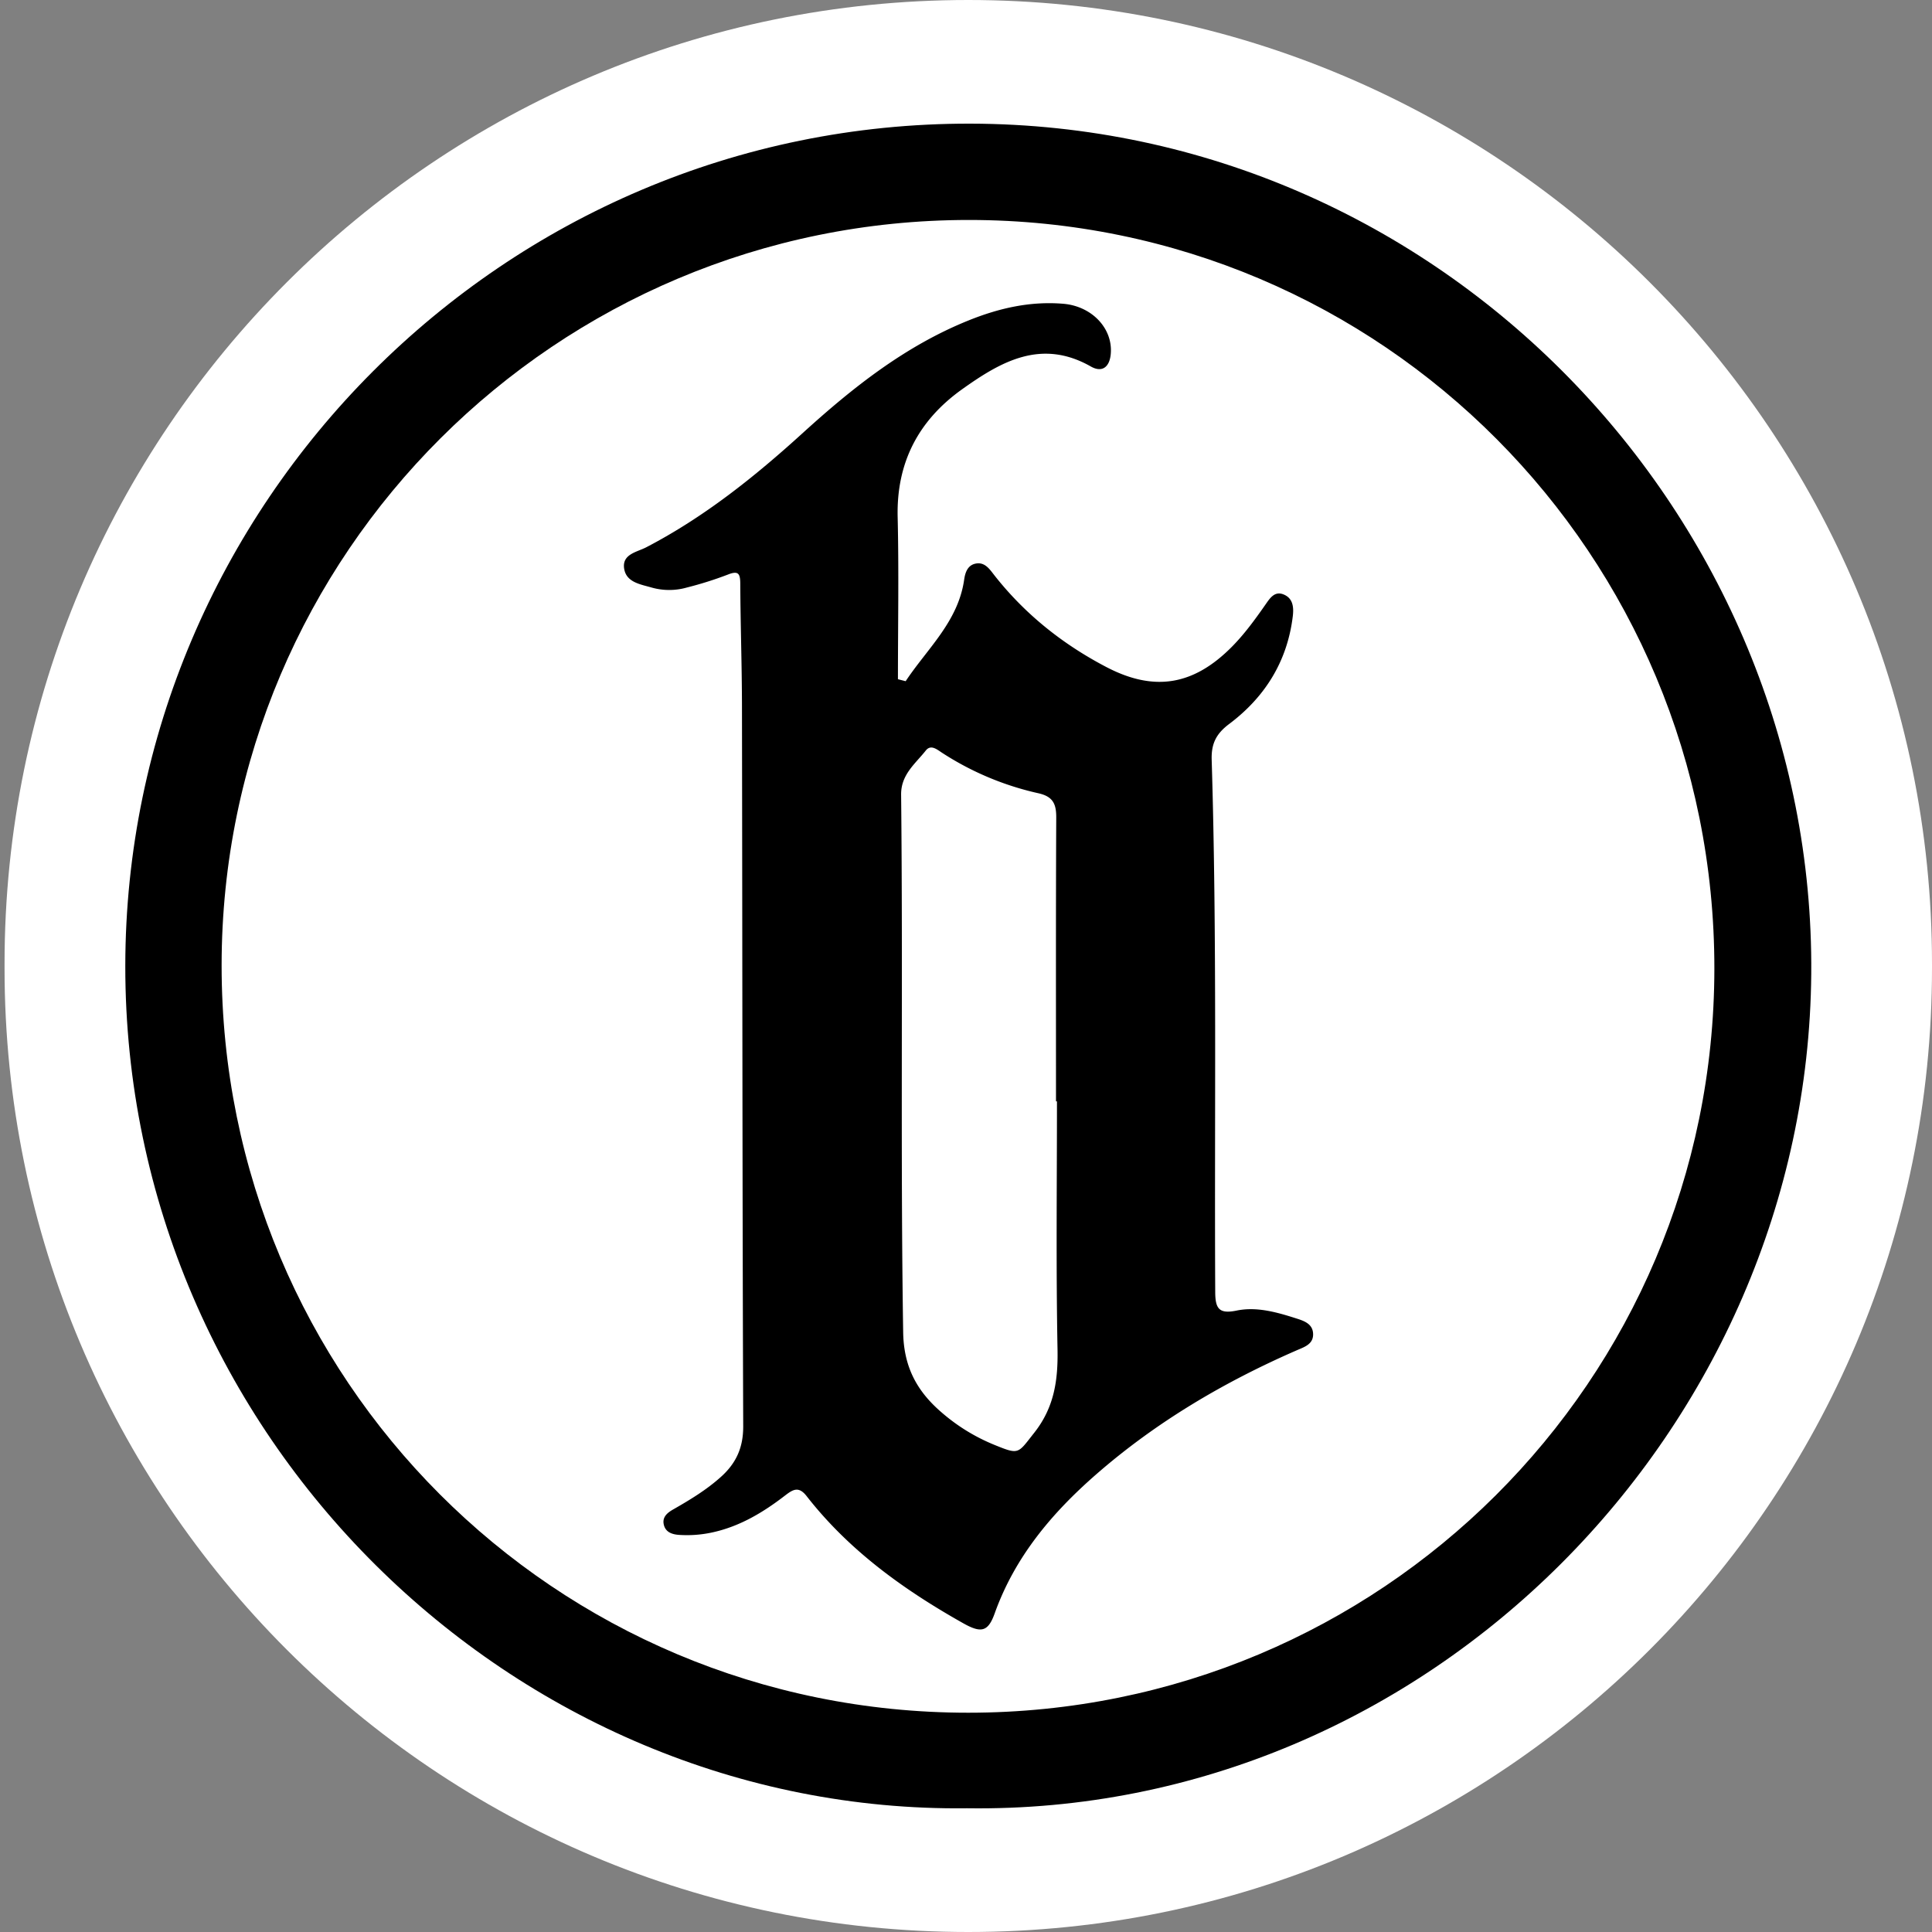 <?xml version="1.0" encoding="UTF-8"?>
<svg data-bbox="0.113 0 47.887 48" viewBox="0 0 48 48" xmlns="http://www.w3.org/2000/svg" data-type="color">
    <rect x="0" y="0" width="48" height="48" fill="#808080" stroke="none"/>
    <g>
        <path d="M24.056 48C10.833 48 .113 37.28.113 24.056v-.113C.113 10.72 10.833 0 24.056 0S48 10.72 48 23.944v.113C48 37.28 37.28 48 24.056 48" fill="#ffffff" data-color="1"/>
        <path d="M24.026 44.926c-11.27.138-20.923-9.257-20.913-20.929.009-11.45 9.384-20.948 20.995-20.925 11.7.023 20.986 9.764 20.892 21.123-.094 11.288-9.505 20.895-20.974 20.731m.031-2.374c10.25-.001 18.524-8.249 18.536-18.48.011-10.292-8.259-18.604-18.516-18.607C13.824 5.462 5.51 13.751 5.506 23.981c-.004 10.286 8.273 18.572 18.551 18.571" fill="#000000" data-color="2"/>
        <path d="M22.501 16.924c.535-.809 1.303-1.477 1.453-2.52.024-.168.079-.352.271-.398.241-.058.363.138.484.292.759.964 1.697 1.71 2.779 2.275 1.189.621 2.165.456 3.115-.501.317-.32.58-.683.837-1.051.107-.152.221-.338.44-.256.243.091.267.316.239.546-.136 1.124-.694 2.011-1.583 2.678-.323.243-.444.491-.432.888.134 4.407.066 8.815.088 13.223.002.411.093.551.531.461.493-.101.984.036 1.458.187.202.064.444.134.443.407-.001.245-.221.312-.405.392-1.812.79-3.498 1.785-4.99 3.088-1.097.958-2.015 2.049-2.515 3.446-.163.456-.331.501-.774.253-1.481-.832-2.845-1.811-3.9-3.164-.196-.251-.338-.166-.533-.016-.555.428-1.149.784-1.85.927q-.39.079-.784.053c-.178-.012-.346-.068-.384-.27-.034-.183.102-.286.237-.363.417-.238.825-.485 1.185-.808.379-.34.556-.728.554-1.259-.022-5.971-.02-11.942-.031-17.913-.002-1.005-.037-2.01-.042-3.015-.001-.254-.044-.337-.313-.229a9 9 0 0 1-1.015.32 1.6 1.6 0 0 1-.872.001c-.278-.081-.631-.128-.685-.469-.057-.363.317-.411.549-.532 1.44-.749 2.694-1.753 3.886-2.837 1.243-1.13 2.544-2.163 4.122-2.799.757-.305 1.531-.482 2.352-.414.708.059 1.233.608 1.181 1.24-.026.325-.208.482-.496.318-1.234-.7-2.235-.121-3.203.57-1.078.771-1.628 1.816-1.596 3.171.032 1.342.007 2.686.007 4.029zm3.759 10.439h-.024c0-2.349-.005-4.699.006-7.048.002-.344-.081-.528-.453-.609a7.3 7.3 0 0 1-2.38-1.001c-.127-.082-.281-.22-.409-.057-.261.33-.618.596-.612 1.098.047 4.451-.018 8.902.051 13.353.014.871.348 1.472.959 1.996q.582.504 1.297.798c.635.259.586.226.999-.295.496-.627.594-1.3.58-2.067-.039-2.056-.014-4.112-.014-6.168" fill="#000000" data-color="2"/>
    </g>
</svg>
